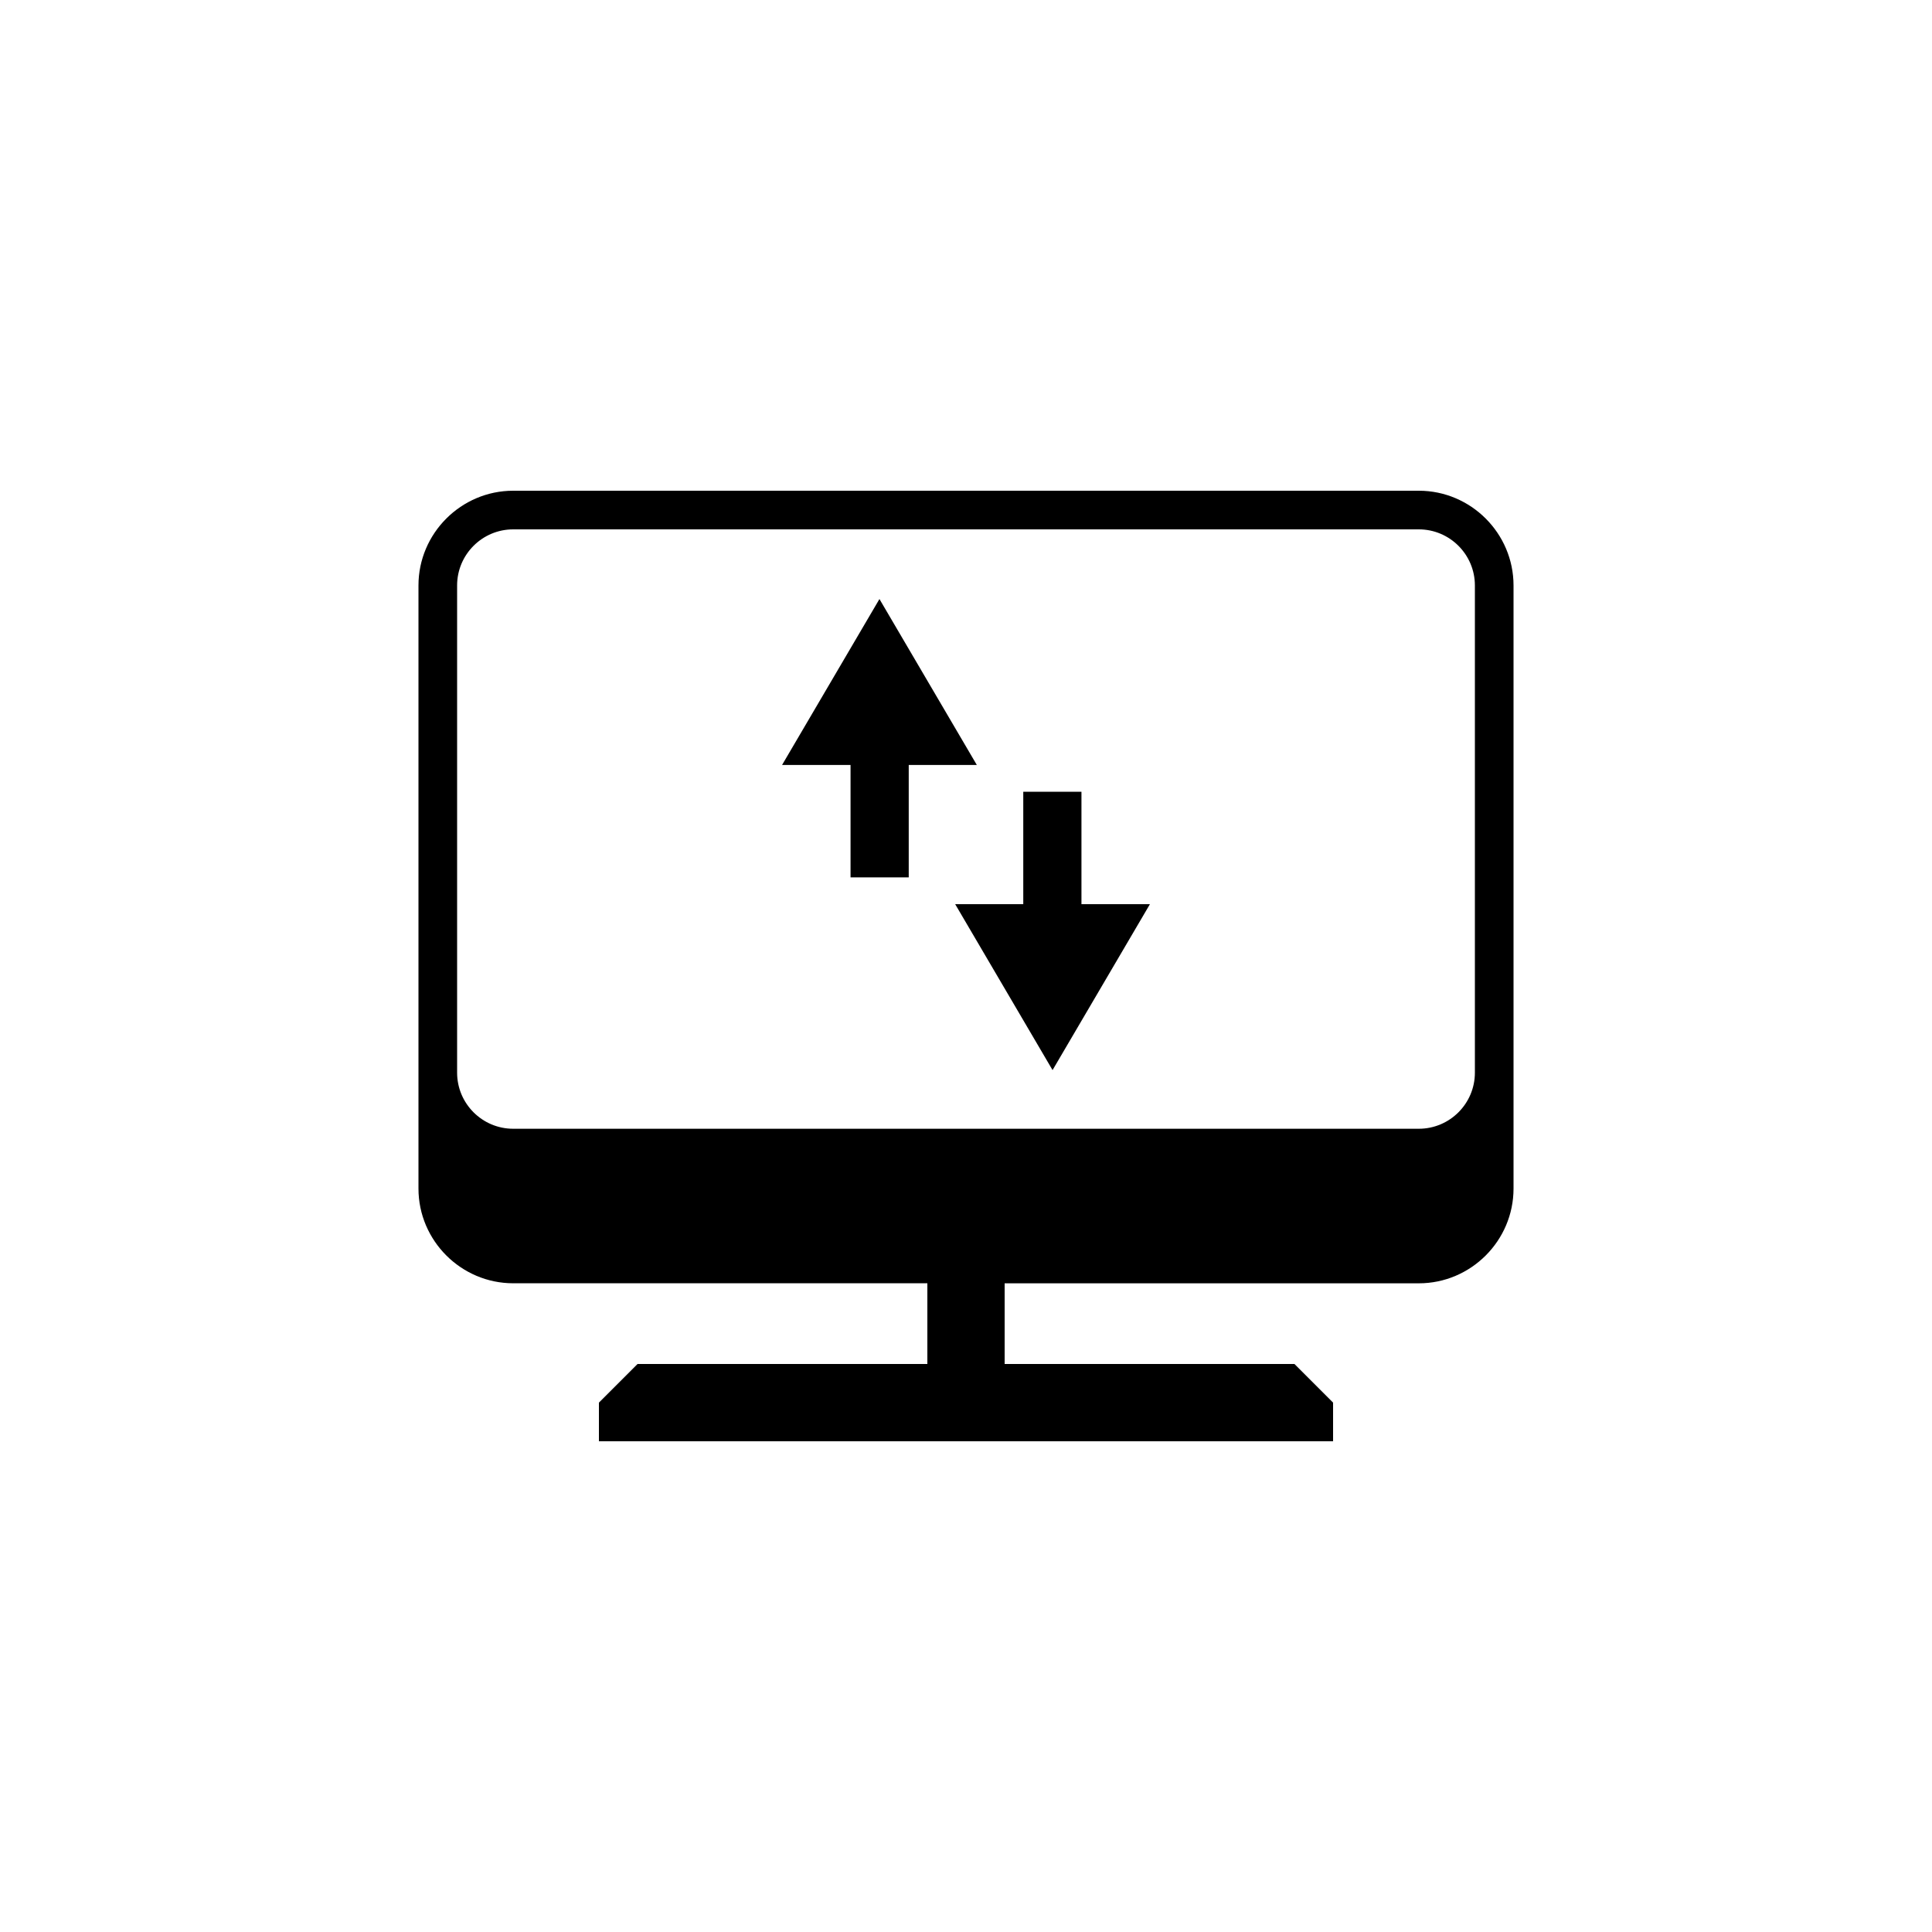<?xml version="1.0" encoding="utf-8"?>
<!-- Generator: Adobe Illustrator 16.0.0, SVG Export Plug-In . SVG Version: 6.00 Build 0)  -->
<!DOCTYPE svg PUBLIC "-//W3C//DTD SVG 1.1//EN" "http://www.w3.org/Graphics/SVG/1.1/DTD/svg11.dtd">
<svg version="1.1" id="Layer_1" xmlns="http://www.w3.org/2000/svg" xmlns:xlink="http://www.w3.org/1999/xlink" x="0px" y="0px"
	 width="50px" height="50px" viewBox="0 0 50 50" enable-background="new 0 0 50 50" xml:space="preserve">
<g>
	<path d="M36.719,12.7H13.281c-1.348,0-2.451,1.104-2.451,2.451v15.609c0,1.348,1.104,2.451,2.451,2.451H24V35.3h-7.5l-1,1v1h19v-1
		l-1-1H26v-2.088h10.719c1.349,0,2.451-1.104,2.451-2.451V15.151C39.17,13.804,38.068,12.7,36.719,12.7z M38.17,27.761
		c0,0.8-0.651,1.451-1.451,1.451H13.281c-0.8,0-1.451-0.651-1.451-1.451V15.151c0-0.8,0.651-1.451,1.451-1.451h23.438
		c0.8,0,1.451,0.651,1.451,1.451V27.761z"/>
	<polygon points="22.76,15.503 20.24,19.797 22.012,19.797 22.012,22.707 23.518,22.707 23.518,19.797 25.28,19.797 	"/>
	<polygon points="27.988,20.49 26.482,20.49 26.482,23.4 24.72,23.4 27.24,27.694 29.76,23.4 27.988,23.4 	"/>
</g>
</svg>
